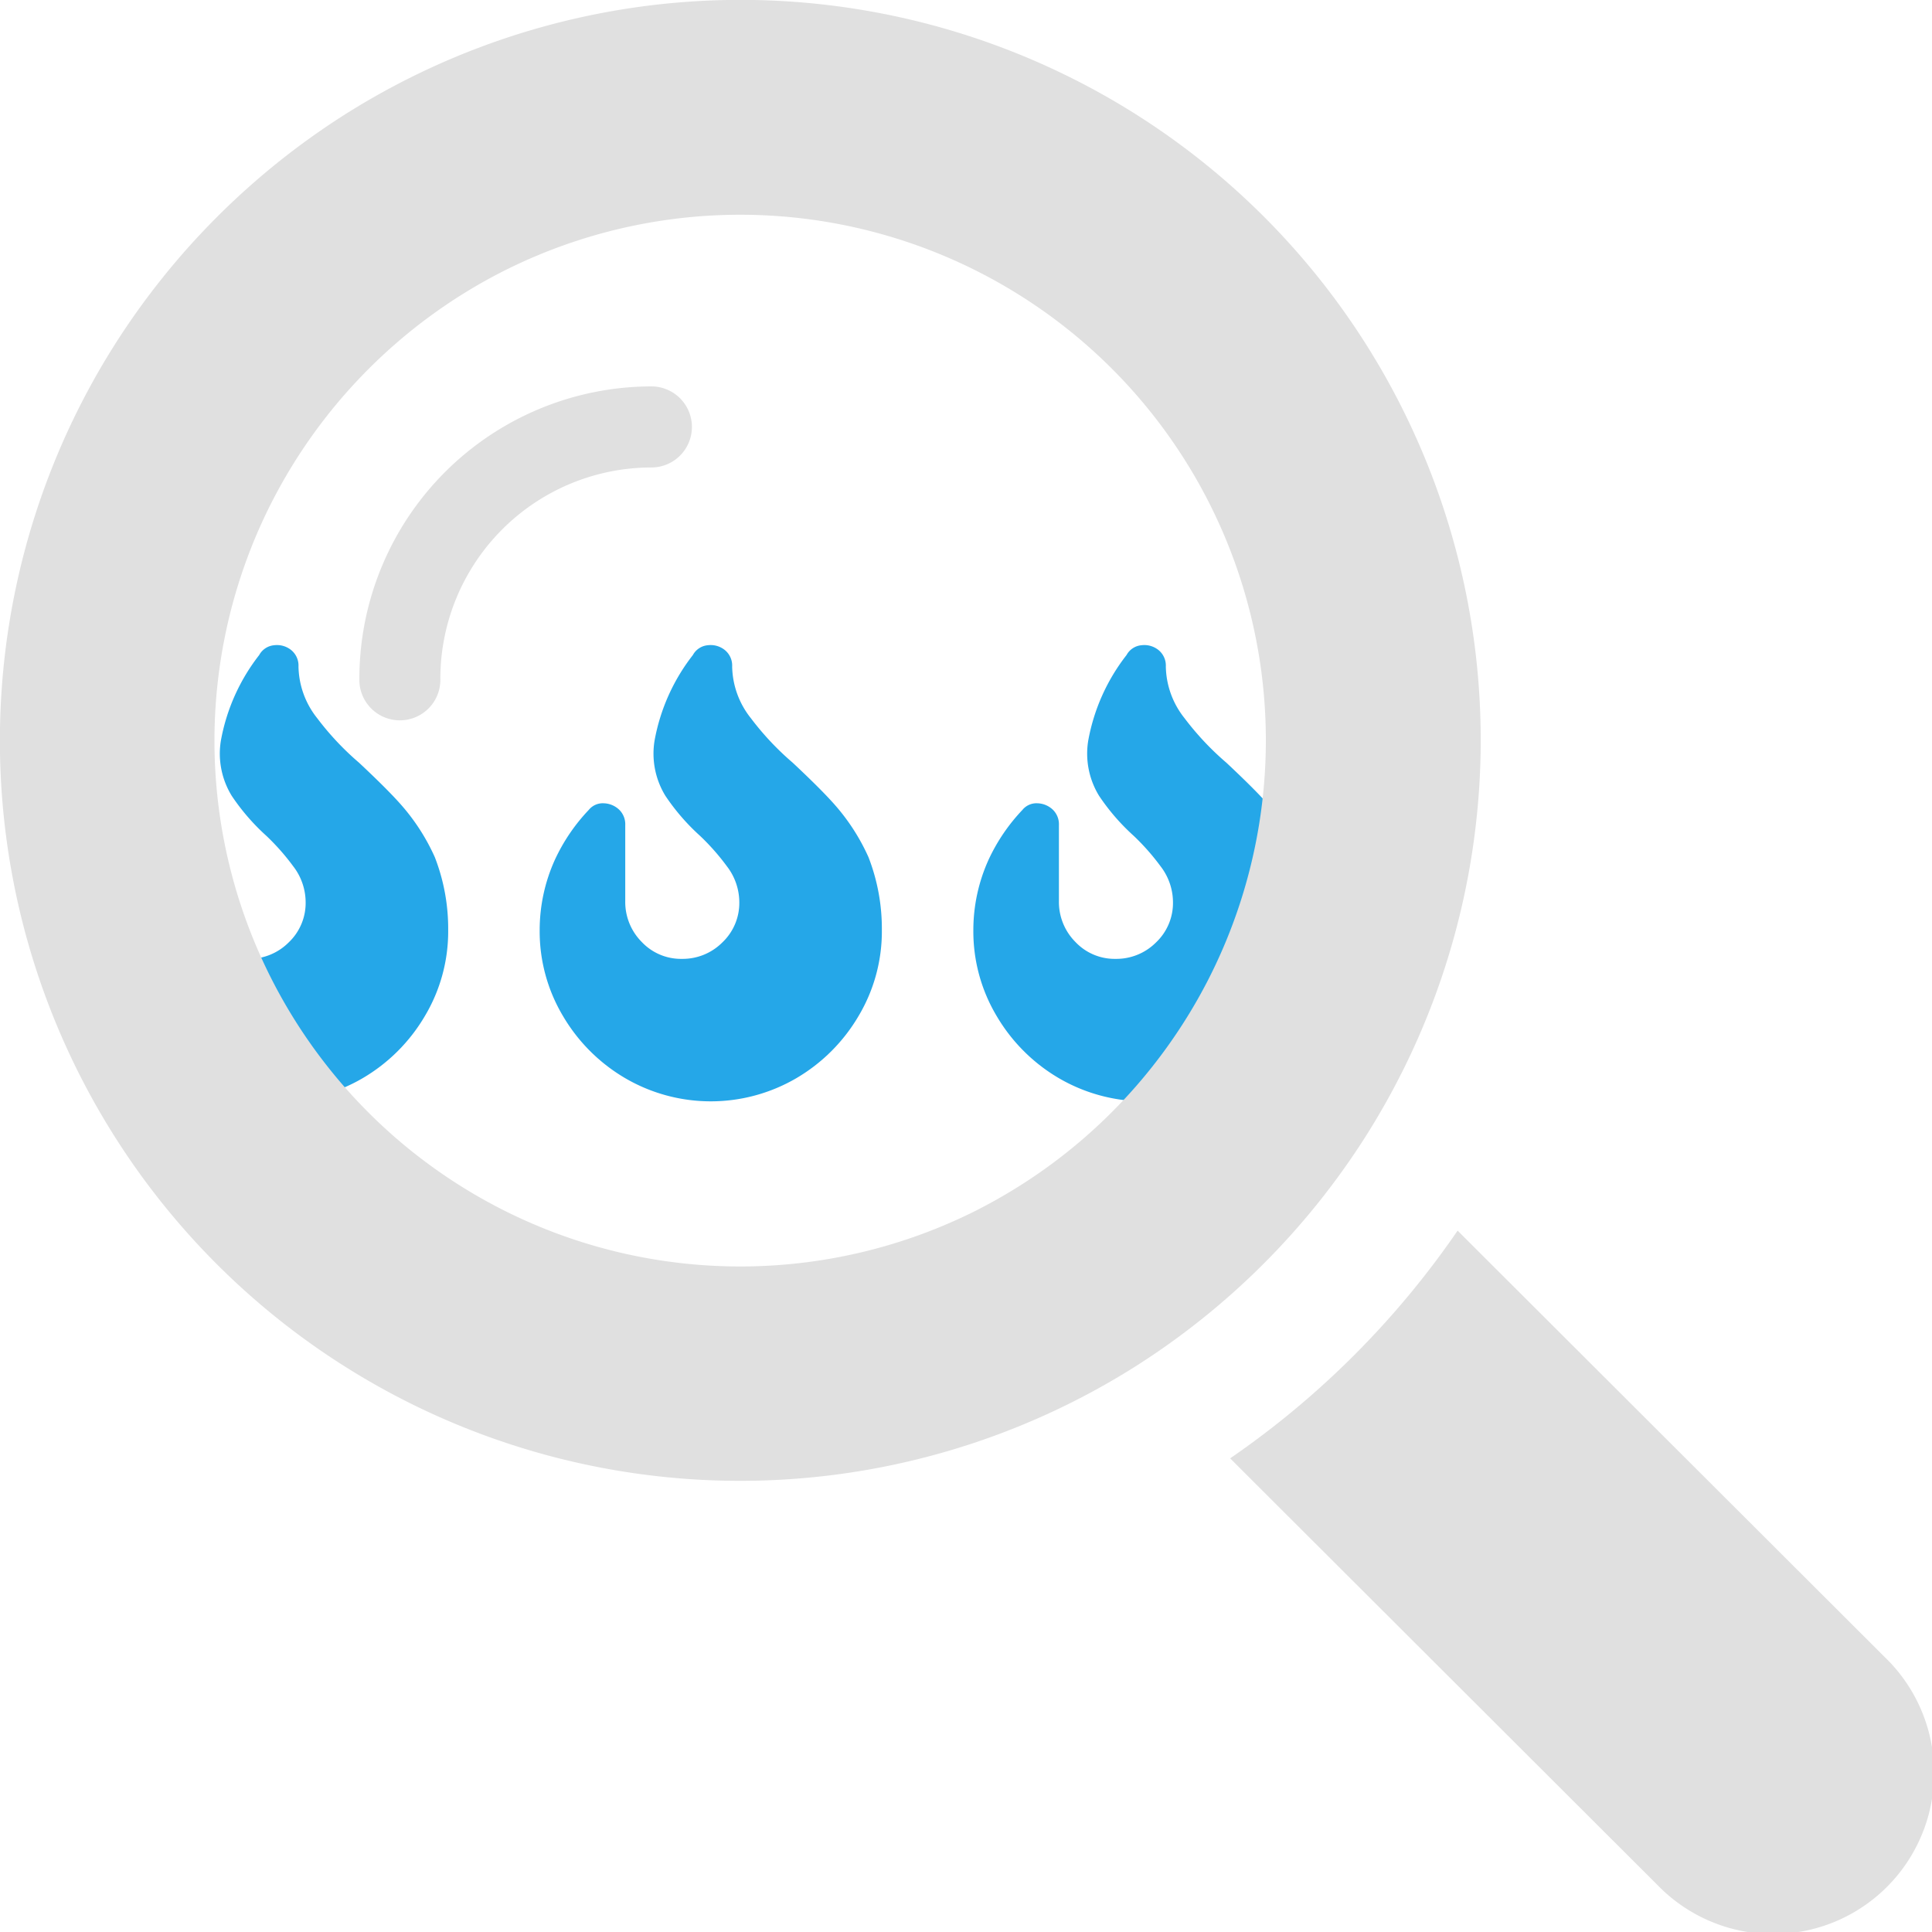 <svg xmlns="http://www.w3.org/2000/svg" width="53.509" height="53.51" viewBox="0 0 53.509 53.51"><defs><style>.a{fill:#25a7e8;}.b{fill:#e0e0e0;}</style></defs><g transform="translate(-809.281 -1470.349)"><g transform="translate(812.218 1488.214)"><path class="a" d="M678.427,503.015a2.358,2.358,0,0,0,.518,1.431,7.842,7.842,0,0,0,1.16,1.234q.79.74,1.16,1.16a5.738,5.738,0,0,1,.938,1.456,5.466,5.466,0,0,1,.37,2.024,4.569,4.569,0,0,1-.642,2.369,4.829,4.829,0,0,1-1.727,1.728,4.7,4.7,0,0,1-4.738,0,4.828,4.828,0,0,1-1.728-1.728,4.572,4.572,0,0,1-.642-2.369,4.721,4.721,0,0,1,.42-1.95,5.117,5.117,0,0,1,.938-1.382.5.5,0,0,1,.419-.185.645.645,0,0,1,.42.173.562.562,0,0,1,.173.432v2.1a1.569,1.569,0,0,0,.456,1.135,1.493,1.493,0,0,0,1.111.469,1.553,1.553,0,0,0,1.123-.456,1.506,1.506,0,0,0,.469-1.123,1.639,1.639,0,0,0-.345-.987,6.348,6.348,0,0,0-.74-.839,5.947,5.947,0,0,1-.962-1.111,2.233,2.233,0,0,1-.3-1.53,5.42,5.42,0,0,1,1.061-2.369.524.524,0,0,1,.419-.272.626.626,0,0,1,.469.136A.555.555,0,0,1,678.427,503.015Z" transform="translate(-673.097 -502.42)"/><path class="a" d="M678.427,503.015a2.358,2.358,0,0,0,.518,1.431,7.842,7.842,0,0,0,1.16,1.234q.79.74,1.16,1.16a5.738,5.738,0,0,1,.938,1.456,5.466,5.466,0,0,1,.37,2.024,4.569,4.569,0,0,1-.642,2.369,4.829,4.829,0,0,1-1.727,1.728,4.7,4.7,0,0,1-4.738,0,4.828,4.828,0,0,1-1.728-1.728,4.572,4.572,0,0,1-.642-2.369,4.721,4.721,0,0,1,.42-1.95,5.117,5.117,0,0,1,.938-1.382.5.5,0,0,1,.419-.185.645.645,0,0,1,.42.173.562.562,0,0,1,.173.432v2.1a1.569,1.569,0,0,0,.456,1.135,1.493,1.493,0,0,0,1.111.469,1.553,1.553,0,0,0,1.123-.456,1.506,1.506,0,0,0,.469-1.123,1.639,1.639,0,0,0-.345-.987,6.348,6.348,0,0,0-.74-.839,5.947,5.947,0,0,1-.962-1.111,2.233,2.233,0,0,1-.3-1.53,5.42,5.42,0,0,1,1.061-2.369.524.524,0,0,1,.419-.272.626.626,0,0,1,.469.136A.555.555,0,0,1,678.427,503.015Z" transform="translate(-661.086 -502.42)"/><path class="a" d="M678.427,503.015a2.358,2.358,0,0,0,.518,1.431,7.842,7.842,0,0,0,1.16,1.234q.79.74,1.16,1.16a5.738,5.738,0,0,1,.938,1.456,5.466,5.466,0,0,1,.37,2.024,4.569,4.569,0,0,1-.642,2.369,4.829,4.829,0,0,1-1.727,1.728,4.7,4.7,0,0,1-4.738,0,4.828,4.828,0,0,1-1.728-1.728,4.572,4.572,0,0,1-.642-2.369,4.721,4.721,0,0,1,.42-1.95,5.117,5.117,0,0,1,.938-1.382.5.5,0,0,1,.419-.185.645.645,0,0,1,.42.173.562.562,0,0,1,.173.432v2.1a1.569,1.569,0,0,0,.456,1.135,1.493,1.493,0,0,0,1.111.469,1.553,1.553,0,0,0,1.123-.456,1.506,1.506,0,0,0,.469-1.123,1.639,1.639,0,0,0-.345-.987,6.348,6.348,0,0,0-.74-.839,5.947,5.947,0,0,1-.962-1.111,2.233,2.233,0,0,1-.3-1.53,5.42,5.42,0,0,1,1.061-2.369.524.524,0,0,1,.419-.272.626.626,0,0,1,.469.136A.555.555,0,0,1,678.427,503.015Z" transform="translate(-649.075 -502.42)"/></g><g transform="translate(809.281 1470.349)"><path class="b" d="M103.321,102.4a8.1,8.1,0,0,0-8.088,8.093,1.122,1.122,0,1,0,2.243,0,5.853,5.853,0,0,1,5.845-5.848,1.122,1.122,0,0,0,0-2.245Z" transform="translate(-85.28 -91.698)"/><path class="b" d="M37.8,31.511A20.5,20.5,0,0,0,9.507,3.2,20.65,20.65,0,0,0,3.2,9.511a20.5,20.5,0,0,0,28.29,28.306A20.651,20.651,0,0,0,37.8,31.511Zm-10.65,1.958a14.56,14.56,0,0,1-19.6-19.608,14.653,14.653,0,0,1,6.3-6.305A14.558,14.558,0,0,1,33.449,27.161,14.653,14.653,0,0,1,27.147,33.469Z"/><path class="b" d="M344.1,337.942,332.269,326.13a24.388,24.388,0,0,1-6.3,6.307L337.8,344.249a4.458,4.458,0,1,0,6.3-6.307Z" transform="translate(-291.899 -292.046)"/></g></g></svg>